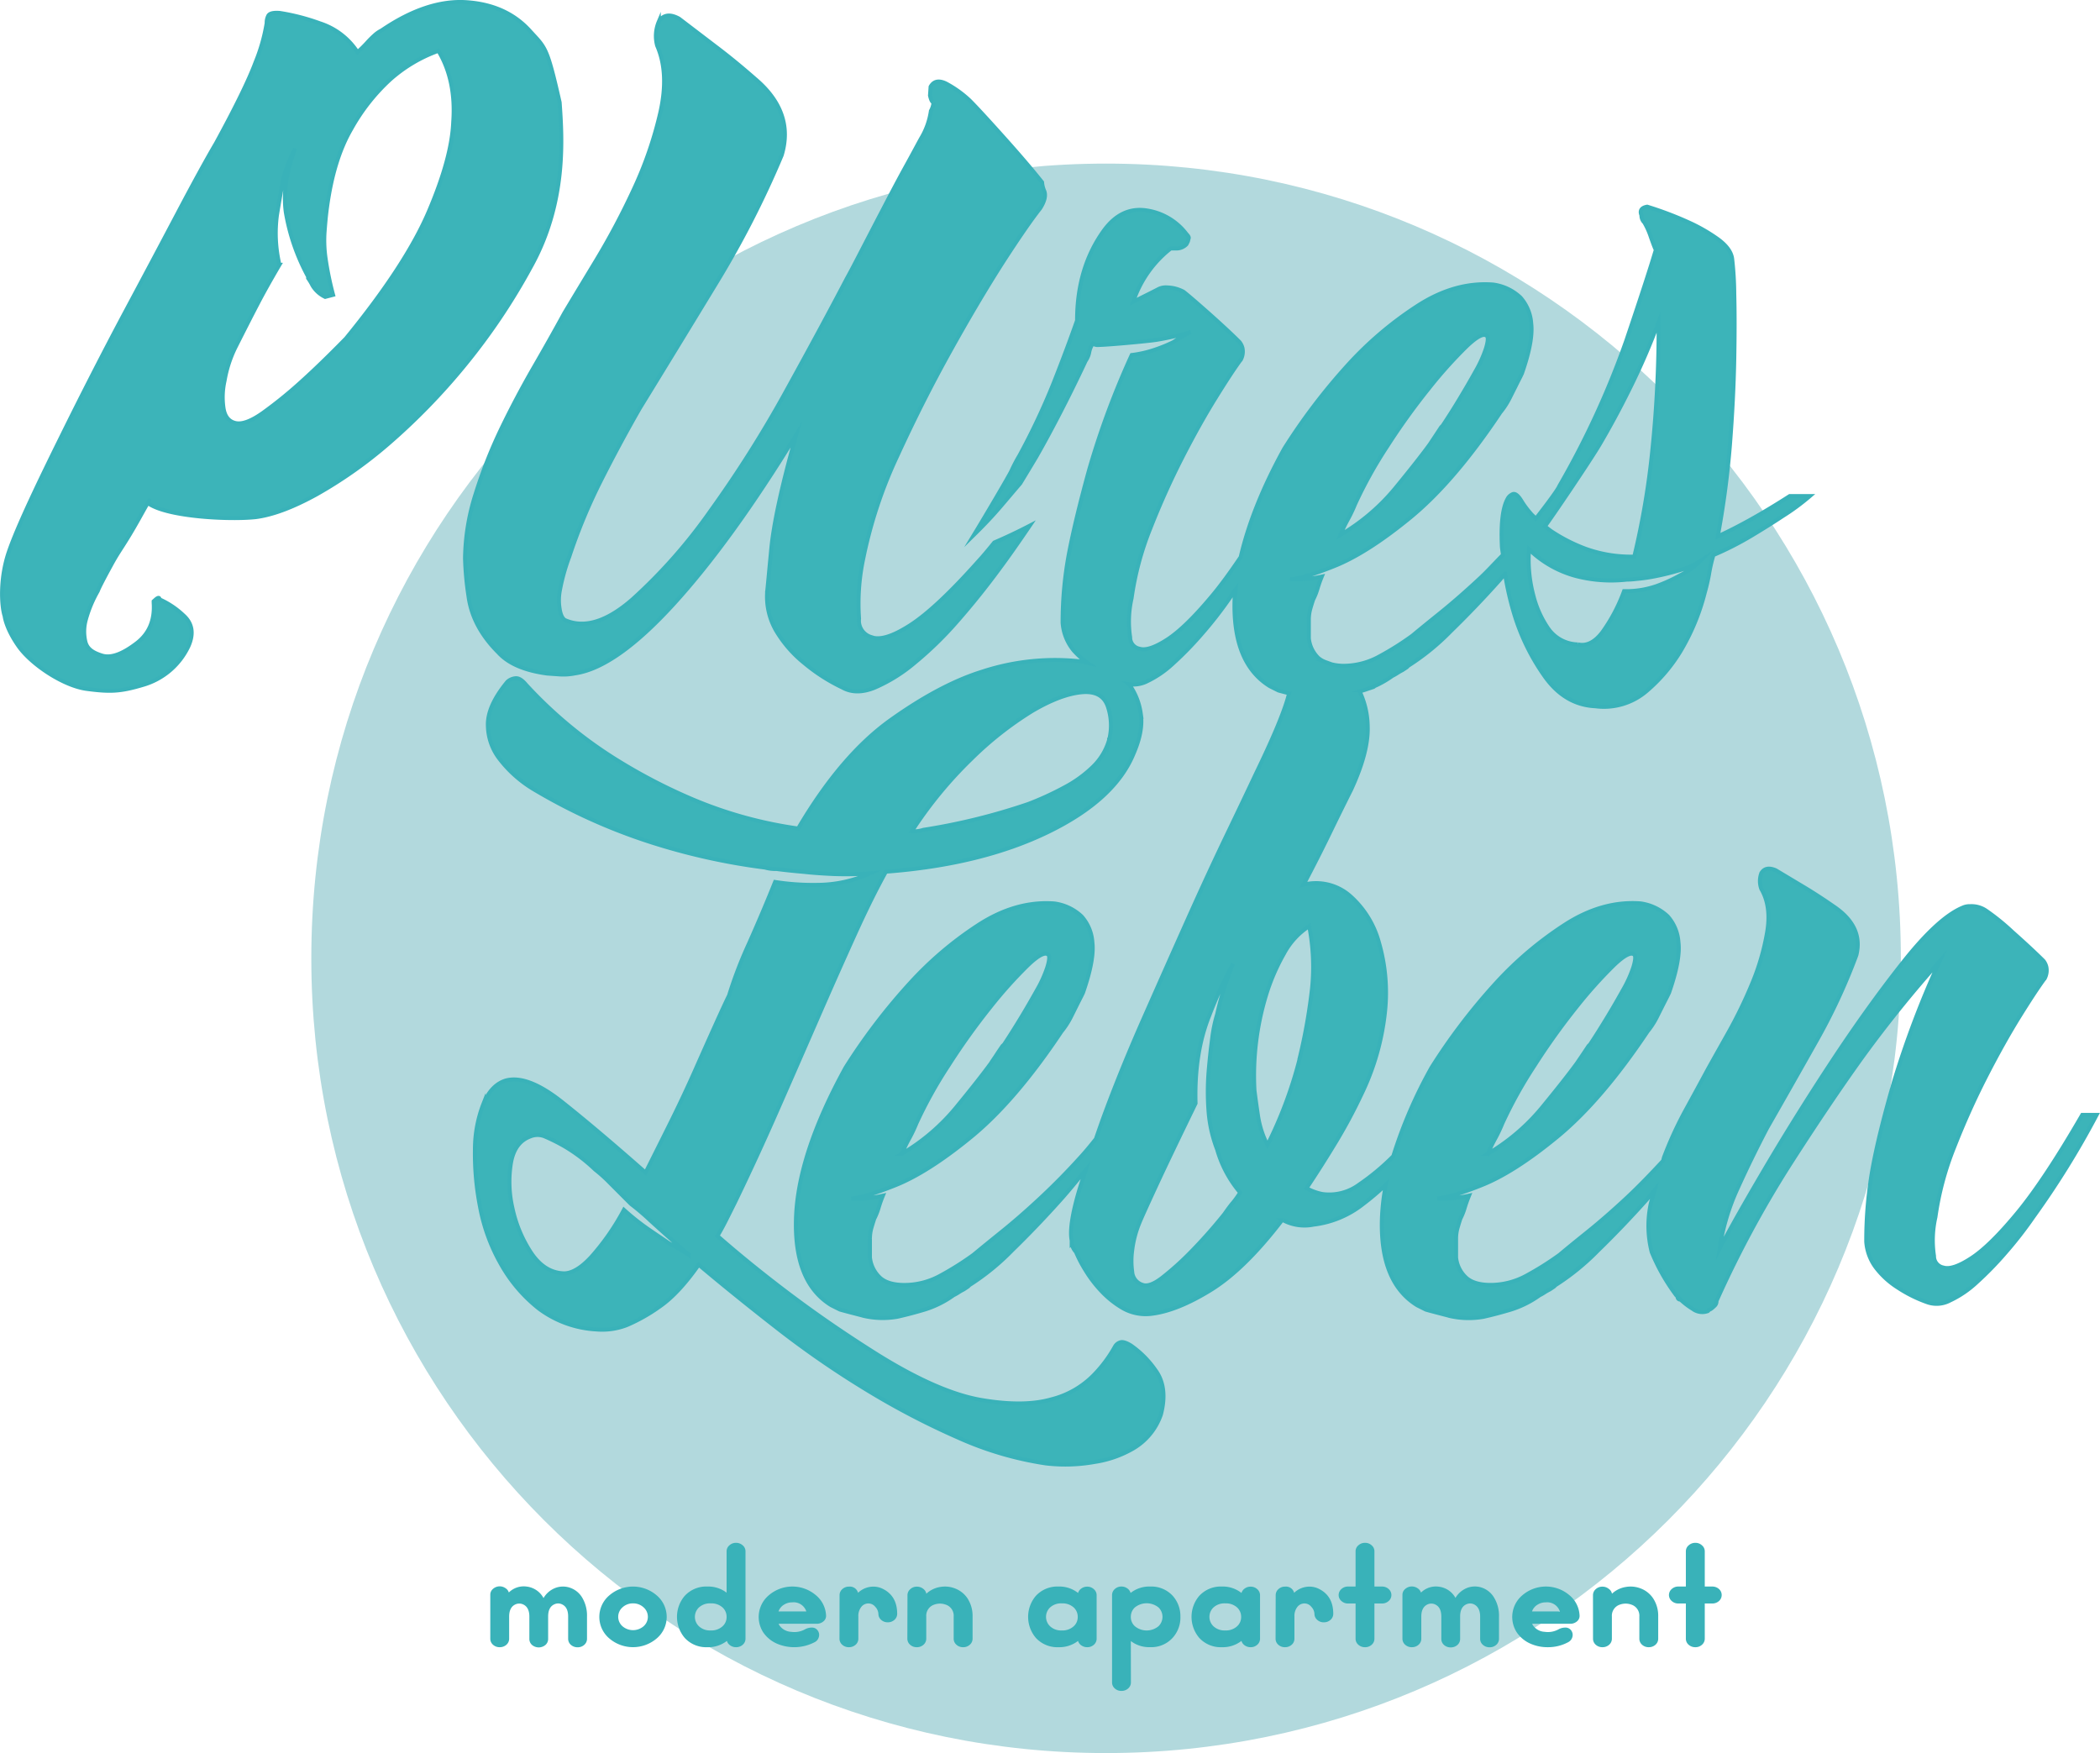 <svg xmlns="http://www.w3.org/2000/svg" viewBox="0 0 530 442.46"><defs><style>.cls-1{fill:#b2d9dd;}.cls-2{fill:#3cb4b9;}.cls-3{fill:none;stroke:#39b2b9;stroke-miterlimit:10;}.cls-4{fill:#39b2b9;}</style></defs><g id="Ebene_2" data-name="Ebene 2"><g id="Ebene_1-2" data-name="Ebene 1"><path class="cls-1" d="M279.15,442.46c110.79,0,200.59-89.8,200.59-200.58S389.94,41.29,279.15,41.29,78.57,131.1,78.57,241.88s89.8,200.58,200.58,200.58"/><path class="cls-2" d="M114.38,30.82q-.37,9-6.14,22.53T87.31,85.43Q80.8,92.09,75.64,96.71a107.85,107.85,0,0,1-9.19,7.43q-4.52,3.23-7.05,2.62c-1.69-.4-2.69-1.68-3-3.86a18.94,18.94,0,0,1,.28-6.8,30.61,30.61,0,0,1,2.88-8.73Q63,80.54,65,76.72c1.32-2.55,3.15-5.84,5.53-9.89a34.84,34.84,0,0,1-.63-12.55q.88-5.3,1.6-9.22a35.15,35.15,0,0,1,3-7.57q-3.37,8.76-2.37,16.06a52.06,52.06,0,0,0,5.63,16.27l0,.38a15.34,15.34,0,0,1,1.12,1.87,7.48,7.48,0,0,0,3.19,2.87l2-.52a78.83,78.83,0,0,1-1.89-9.17,31.51,31.51,0,0,1-.24-7q.26-3.51.59-5.86,1.63-12.12,6.09-19.8a49.79,49.79,0,0,1,9.6-12.3,37,37,0,0,1,12.43-7.46q4.52,7.44,3.75,18m19.51,36.69c9.14-16.31,8-32.57,7.36-41.66C138,11.52,137.66,12.14,133.7,7.77S124.42,1,117.75.55,103.93,2.48,96.32,7.67A8.09,8.09,0,0,0,94.42,9a23.65,23.65,0,0,0-1.86,1.88,30.17,30.17,0,0,1-2.33,2.29,17.8,17.8,0,0,0-9.48-7.28A53.89,53.89,0,0,0,70.6,3.26c-1.67-.13-2.65.13-2.93.79a3.78,3.78,0,0,0-.37,1.77,44.94,44.94,0,0,1-2.8,9.89q-2.52,6.76-10,20.46-3.57,6.07-9.72,17.74T30.88,80.07q-7.69,14.5-15.34,30c-5.09,10.3-11,22.46-13.31,29.22S.34,153,1.18,155.52c0,0,.29,3,3.52,7.59s11.34,10,17.19,10.77,8.45.7,14.14-1a18.27,18.27,0,0,0,11.52-9.76q2.16-4.8-1.3-7.85a21.21,21.21,0,0,0-6-4c0-.52-.36-.5-1,.07l-.47.42,0,.39q.45,6.56-4.27,10.18c-3.15,2.41-6.23,3.91-8.75,3.13S22,163.69,21.56,162a11.21,11.21,0,0,1,.11-5.62,31,31,0,0,1,3-7.19c.28-.8,1.46-3.08,3.51-6.83s3.18-4.8,7-11.66S37.36,127,37.36,127c4.89,3.53,20.93,4.22,27.19,3.52q6.42-.83,15.3-5.72a111.05,111.05,0,0,0,18.28-12.9A160.47,160.47,0,0,0,117,92.53a158,158,0,0,0,16.93-25M262.51,52.59q1.69-2.64,1.06-4.35A6.78,6.78,0,0,1,263,46q-3.72-4.68-9.82-11.48t-8.46-9.16a27.56,27.56,0,0,0-6-4.3c-1.8-.86-3.09-.57-3.86.84l-.15,2.2c.25,1.13.55,1.7.89,1.73a5.25,5.25,0,0,1-.66,2.16,18.51,18.51,0,0,1-2.51,7c-.78,1.42-2,3.73-3.77,6.93s-3.59,6.66-5.54,10.4-3.79,7.29-5.54,10.67-3,5.79-3.8,7.21q-6.42,12.27-15.39,28.52a295.36,295.36,0,0,1-19.06,30.19,132.63,132.63,0,0,1-19.77,22.41q-9.69,8.44-17,5.17c-.65-.41-1.09-1.37-1.32-2.86a13.11,13.11,0,0,1,.08-4.7,50.32,50.32,0,0,1,2.35-8.41,141,141,0,0,1,7.91-19.08q4.71-9.35,9.89-18.39,9.12-14.85,19.13-31.31a241.11,241.11,0,0,0,16.69-32.57q3.28-10.84-6.74-19.29c-3.18-2.79-6.37-5.42-9.57-7.85l-9.6-7.32q-3.42-1.89-5.11.75a9.3,9.3,0,0,0-.42,6.06q3,6.86.85,16.66a96.94,96.94,0,0,1-6.67,19.45,185.19,185.19,0,0,1-9.61,18.13q-5.15,8.51-8,13.27-3.48,6.39-7.79,13.84c-2.88,5-5.59,10.12-8.17,15.47a122.06,122.06,0,0,0-6.45,16.42,55.36,55.36,0,0,0-2.65,16.13,75.64,75.64,0,0,0,.86,9.47q1,7.81,7.59,14.36c2.51,2.76,6.6,4.51,12.27,5.28l3.28.23a15,15,0,0,0,3.81-.28q10.22-1.5,24.73-17.36t31.07-42.91q-5.38,19-6.32,28.87c-.63,6.6-.95,10.09-1,10.45a17.08,17.08,0,0,0,2.54,10.69,30.53,30.53,0,0,0,6.79,7.66,45.08,45.08,0,0,0,9.69,6.21c2.26,1.26,5,1.26,8.09,0a40.26,40.26,0,0,0,10-6.21,89.66,89.66,0,0,0,10.86-10.58q5.48-6.25,10.52-13.09c2.52-3.39,5.12-7.12,7.75-11q-4.53,2.35-8.95,4.24c-1.37,1.7-2.7,3.31-4,4.72q-10.69,12-17.32,16.22c-4.42,2.83-7.68,3.8-9.81,2.91a4.31,4.31,0,0,1-3-4.63,54.71,54.71,0,0,1,1-14.87,114.34,114.34,0,0,1,8.66-26.22q6.27-13.68,13.21-26.18t13.19-22.31q6.24-9.8,9.58-14m113,238.63a34.16,34.16,0,0,1,1.82-3.81,37,37,0,0,0,1.81-3.82,111.61,111.61,0,0,1,8.18-14.71,169.89,169.89,0,0,1,10.54-14.72,113.46,113.46,0,0,1,9.44-10.54c2.78-2.66,4.55-3.5,5.27-2.54q.36.73-.36,3.09a30.94,30.94,0,0,1-2.55,5.63c-1.21,2.18-2.54,4.49-4,6.9s-2.91,4.73-4.36,6.91l-.37.36-1.45,2.18L398,268.33q-2.91,4-8.72,11.08a51.73,51.73,0,0,1-13.81,11.81m-47.41-24.34A107.48,107.48,0,0,1,319.88,289a24.17,24.17,0,0,1-2.36-7.26c-.36-2.42-.67-4.6-.91-6.54a69.59,69.59,0,0,1,2.91-24,51.83,51.83,0,0,1,4.54-10.54,18.75,18.75,0,0,1,6.36-6.91,54,54,0,0,1,.72,15.63,140.74,140.74,0,0,1-3.08,17.44M385.9,138.66a27,27,0,0,0,11.81,6.72,35.46,35.46,0,0,0,12.9.91c.23,0,1.09,0,2.54-.18a42,42,0,0,0,4.9-.73q2.73-.54,5.82-1.45a19.26,19.26,0,0,0,5.27-2.36,19.35,19.35,0,0,1-5.09,3.63,40.43,40.43,0,0,1-6,2.73,23.57,23.57,0,0,1-8.17,1.27,42.82,42.82,0,0,1-5.45,10.35q-2.91,3.82-6.18,3.09a9.37,9.37,0,0,1-7.63-4.18,25.89,25.89,0,0,1-3.63-8.17,35.25,35.25,0,0,1-1.09-11.63m32.7-57.41A302.38,302.38,0,0,1,417,113.77a199.26,199.26,0,0,1-4.54,26.71,33.85,33.85,0,0,1-12.35-2,42.34,42.34,0,0,1-8.54-4.36c-.63-.43-1.12-.85-1.67-1.27,1.37-1.76,11.42-16.59,13.84-20.71s5-8.84,7.63-14.17a174.44,174.44,0,0,0,7.27-16.72M338.3,135a37.1,37.1,0,0,1,1.82-3.82,35.12,35.12,0,0,0,1.82-3.81,110.33,110.33,0,0,1,8.17-14.72A169.66,169.66,0,0,1,360.65,98a112,112,0,0,1,9.45-10.54c2.78-2.66,4.54-3.51,5.26-2.54.24.49.12,1.51-.36,3.09a30.55,30.55,0,0,1-2.55,5.63q-1.81,3.27-4,6.9c-1.45,2.43-2.91,4.72-4.36,6.9l-.37.37L362.28,110l-1.45,2.18q-2.91,4-8.72,11.08A51.94,51.94,0,0,1,338.3,135m-58.38,51.73a15.28,15.28,0,0,1-4,6.72,30.88,30.88,0,0,1-7.26,5.27,76.53,76.53,0,0,1-9.09,4.18,156.22,156.22,0,0,1-26.52,6.54,7.47,7.47,0,0,1-2.91.36,104.31,104.31,0,0,1,15.08-18.34,86.3,86.3,0,0,1,15.26-12q7.08-4.17,12.35-4.72t6.72,3.45a14.92,14.92,0,0,1,.37,8.54m-106.1,129.9-5.09-2.91c-1.45-1-3.15-2.12-5.08-3.45a61.66,61.66,0,0,1-6.18-4.91,60.19,60.19,0,0,1-8.18,11.81q-4.17,4.55-7.44,4.18-4.72-.36-8-5.45a33,33,0,0,1-4.54-11.08,29.54,29.54,0,0,1-.36-11.26c.6-3.52,2.24-5.76,4.9-6.73a4.74,4.74,0,0,1,3.64,0,48.38,48.38,0,0,1,5.08,2.55,42.32,42.32,0,0,1,7.63,5.81,37.74,37.74,0,0,1,3.64,3.27l5.08,5.09.37.36a62.35,62.35,0,0,1,4.9,4.18q3.83,3.45,9.63,8.54M305,280.32a33.75,33.75,0,0,0,2.19,9.81A29.17,29.17,0,0,0,313,301a25.3,25.3,0,0,1-1.82,2.55c-.24.24-1,1.21-2.18,2.9a128.69,128.69,0,0,1-8.72,9.81,73,73,0,0,1-6.9,6.18q-3.27,2.55-5.09,1.82a3.68,3.68,0,0,1-2.54-3.27,19.87,19.87,0,0,1,0-5.45,26.36,26.36,0,0,1,1.81-6.9c.49-1.22,1.88-4.3,4.18-9.27s5.64-11.93,10-20.9q-.36-12.71,3.46-22.16a105.84,105.84,0,0,1,6-13.08,76.3,76.3,0,0,0-4,12.72,35.75,35.75,0,0,0-1.28,6.18c-.36,2.66-.66,5.51-.91,8.53a64.44,64.44,0,0,0,0,9.63m-77.39,10.9a36,36,0,0,1,1.82-3.81,35.23,35.23,0,0,0,1.82-3.82,110.28,110.28,0,0,1,8.17-14.71,169.89,169.89,0,0,1,10.54-14.72,112,112,0,0,1,9.45-10.54c2.78-2.66,4.54-3.5,5.27-2.54.23.49.11,1.52-.37,3.09a30.8,30.8,0,0,1-2.54,5.63c-1.22,2.18-2.54,4.49-4,6.9s-2.91,4.73-4.36,6.91L253,264c-.49.73-1,1.46-1.46,2.18s-1,1.46-1.45,2.18q-2.91,4-8.72,11.08a51.58,51.58,0,0,1-13.81,11.81M488.11,317a26.38,26.38,0,0,1,.36-9.81,75.23,75.23,0,0,1,4.72-17.62q3.63-9.27,8-17.81t8.54-15.26c2.78-4.48,4.91-7.68,6.36-9.63a4.32,4.32,0,0,0,.36-2.9,4,4,0,0,0-.72-1.46c-1.94-1.93-4.54-4.36-7.81-7.26a56.77,56.77,0,0,0-6.73-5.45,6.5,6.5,0,0,0-4-1.09,4.1,4.1,0,0,0-1.82.36q-6.18,2.55-15.08,13.81t-18,25.07q-9.09,13.81-16.9,27.07T434,315.2a55.81,55.81,0,0,1,4.54-15.26q3.45-7.62,7.45-15.26,5.81-10.15,12.17-21.44a150.61,150.61,0,0,0,10.35-22.16q1.83-7.26-5.81-12.35c-2.42-1.69-4.85-3.27-7.27-4.73l-7.26-4.35q-2.55-1.1-3.64.72a5.73,5.73,0,0,0,0,4q2.55,4.37,1.46,10.9a59.33,59.33,0,0,1-3.82,13.08,114.94,114.94,0,0,1-6,12.35q-3.27,5.82-5.09,9.08-2.55,4.74-5.63,10.36A94.76,94.76,0,0,0,420,292c-.13.35-.17.69-.29,1-3,3.23-6,6.37-9.16,9.32q-5.26,4.9-10,8.71t-6.9,5.64a75.35,75.35,0,0,1-8.36,5.27,18.89,18.89,0,0,1-9.08,2.36q-4.36,0-6.36-2a8,8,0,0,1-2.36-4.91v-4.72a9.93,9.93,0,0,1,.36-2.72c.24-.85.48-1.64.73-2.37a15.64,15.64,0,0,0,1.08-2.72c.25-.85.61-1.88,1.1-3.09a30.62,30.62,0,0,1-5.64.73h-2.36q3.63-.36,10.9-3.27Q382,296,393.09,286.86t22.71-26.52a19.9,19.9,0,0,0,2.36-3.64c.6-1.21,1.15-2.29,1.64-3.27s1-1.93,1.45-2.9q2.91-8.35,2.36-12.72a10.89,10.89,0,0,0-2.72-6.54A12.42,12.42,0,0,0,414,228q-9.81-.72-19.43,5.63A89.12,89.12,0,0,0,377.65,248a151.06,151.06,0,0,0-16.35,21.43,117,117,0,0,0-9.64,22.33l-.17.2A58.85,58.85,0,0,1,343,299a12.68,12.68,0,0,1-9.26,2.36,14.07,14.07,0,0,1-4-1.46q3.63-5.44,7.27-11.44a131.61,131.61,0,0,0,6.54-12.18,62.83,62.83,0,0,0,6-20.89A45.55,45.55,0,0,0,348,237.81,24.07,24.07,0,0,0,340.59,226,13,13,0,0,0,329,223.28q3.63-6.9,6.54-12.9T341,199.3q4.37-9.45,4.19-15.81a21.33,21.33,0,0,0-2.05-9c.35-.1.67-.16,1-.27a25.48,25.48,0,0,0,7.27-3.63,11.94,11.94,0,0,0,1.27-.73,14.22,14.22,0,0,1,1.28-.73l.54-.36.55-.36.36-.37a59.89,59.89,0,0,0,10.72-8.72q6.34-6.17,12.35-12.9c.51-.57.87-1.05,1.36-1.61a75.68,75.68,0,0,0,2.27,10,54.48,54.48,0,0,0,7.82,16q5.07,7.08,12.71,7.45a16.52,16.52,0,0,0,12.9-3.82,41.34,41.34,0,0,0,8.54-10,55.28,55.28,0,0,0,6.18-14.9,45.93,45.93,0,0,0,1.09-4.72,39.33,39.33,0,0,1,1.09-4.73,78.88,78.88,0,0,0,9.62-4.9q4.55-2.73,7.82-4.91a57.26,57.26,0,0,0,6.9-5.08h-5.09q-5.09,3.27-9.63,5.81t-8.53,4.36a220.37,220.37,0,0,0,3.09-23.25q.9-11.62,1.08-21.44c.12-6.54.12-12,0-16.53a81.82,81.82,0,0,0-.54-8.9c-.25-1.69-1.45-3.33-3.63-4.91a43.28,43.28,0,0,0-7.27-4.18,87.62,87.62,0,0,0-10.54-4c-1.45.24-1.94,1-1.45,2.17a2.44,2.44,0,0,0,.73,1.82,18.55,18.55,0,0,1,1.63,3.64c.6,1.69,1,2.78,1.27,3.27q-1.81,6.18-7.45,22.89a217.57,217.57,0,0,1-16.89,36.7c-.49,1.21-4.41,6.3-5.93,8.24-.46-.45-1-.91-1.34-1.34a21.8,21.8,0,0,1-2.18-2.91c-1-1.69-1.81-2.3-2.54-1.82a2.42,2.42,0,0,0-1.09,1.1q-1.81,3.26-1.45,11.62c0,.83.21,1.69.28,2.52-2,2-3.88,4.12-5.92,6q-5.26,4.9-10,8.72t-6.9,5.63a72.52,72.52,0,0,1-8.36,5.27,18.75,18.75,0,0,1-9.08,2.36,12.55,12.55,0,0,1-3.12-.41c-.55-.23-.9-.32-1.4-.52a5.94,5.94,0,0,1-1.84-1.07,8.06,8.06,0,0,1-2.36-4.9v-4.72a10,10,0,0,1,.36-2.73c.24-.84.48-1.63.73-2.36a15.81,15.81,0,0,0,1.09-2.73,31.41,31.41,0,0,1,1.09-3.08,30.44,30.44,0,0,1-5.63.72h-2.36c2.41-.23,6.05-1.33,10.89-3.27q8.37-3.27,19.44-12.35t22.71-26.53a19.5,19.5,0,0,0,2.36-3.63l1.64-3.27c.48-1,1-1.94,1.45-2.91Q387,86,386.45,81.62a10.93,10.93,0,0,0-2.73-6.54,12.42,12.42,0,0,0-6.9-3.27q-9.81-.74-19.44,5.63a89.39,89.39,0,0,0-16.9,14.35,151.34,151.34,0,0,0-16.35,21.44c-5.52,10-9.09,19.12-11,27.37-2.45,3.63-4.74,6.79-6.83,9.33q-6.9,8.35-11.63,11.44t-7.08,2.36a2.88,2.88,0,0,1-2.36-2.9,26.38,26.38,0,0,1,.36-9.81,74.94,74.94,0,0,1,4.72-17.63q3.63-9.25,8-17.8t8.54-15.26q4.17-6.72,6.35-9.63a4.36,4.36,0,0,0,.37-2.91,4.21,4.21,0,0,0-.73-1.45q-2.91-2.91-7.81-7.27c-3.27-2.9-5.4-4.72-6.36-5.45a9.85,9.85,0,0,0-2.54-.91,11.64,11.64,0,0,0-1.82-.18,4.06,4.06,0,0,0-1.82.37L290.34,74,286,76.17a28.5,28.5,0,0,1,9.45-13.45h1.45a3.49,3.49,0,0,0,2.55-1.09l.36-.73.18-.72c.12-.24-.06-.6-.54-1.09a15.45,15.45,0,0,0-10.18-6q-6.18-.9-10.53,4.91-6.92,9.45-6.91,22.89-2.55,7.27-6,16A173.6,173.6,0,0,1,257.28,115a37.32,37.32,0,0,0-2,3.82c-.51,1.13-6.42,11.17-9.42,16.1,2.24-2.2,4.47-4.52,6.63-7.05,1.72-2,3.39-4,5-5.87,1.43-2.34,2.78-4.59,4-6.63q2.71-4.72,6-11.08T274,91.06a5.59,5.59,0,0,0,.91-2.18,5.56,5.56,0,0,1,.91-2.18,2,2,0,0,0,1.45.37c1.94,0,12.11-.91,14.54-1.28a70.68,70.68,0,0,0,8.72-2,40,40,0,0,0-4.36,2.54,36.56,36.56,0,0,1-4.91,2,28.74,28.74,0,0,1-5.63,1.27A209,209,0,0,0,274.9,118.5q-3.45,12.52-5.09,21.07a93.51,93.51,0,0,0-1.63,17.62,12.43,12.43,0,0,0,2.73,6.91,20.25,20.25,0,0,0,3.61,3.23c-.51-.11-1-.29-1.51-.37a58.9,58.9,0,0,0-25.07,2.54q-10.55,3.27-23.07,12.18t-23.43,27.43a106,106,0,0,1-26-7.09,139.64,139.64,0,0,1-20-10.35A108.3,108.3,0,0,1,141.12,181a110.1,110.1,0,0,1-8.36-8.18c-1-1.2-1.88-1.75-2.72-1.63a3.42,3.42,0,0,0-2,.91q-5.1,6.18-4.91,11.08a14.11,14.11,0,0,0,3.09,8.54,30.75,30.75,0,0,0,8.72,7.63,142.88,142.88,0,0,0,28.89,13.08,160.7,160.7,0,0,0,29.25,6.54,9.49,9.49,0,0,0,2.91.36q2.89.38,6.9.73,3.27.36,7.45.54a79.72,79.72,0,0,0,9.26-.18,32.34,32.34,0,0,1-13.26,2.91,62,62,0,0,1-10.72-.73q-2.91,7.27-6.54,15.44A107.6,107.6,0,0,0,184,251.26q-1.08,2.18-3.45,7.44t-5.27,11.81q-2.91,6.54-6.35,13.45t-6,12q-12.36-10.9-21.07-17.81t-14.17-5.45q-3.65,1.1-5.64,5.81A31.62,31.62,0,0,0,119.86,290a69.37,69.37,0,0,0,1.28,14.53A46.19,46.19,0,0,0,126.4,319,37.85,37.85,0,0,0,136,330.28a26.67,26.67,0,0,0,14.54,5.27,17.22,17.22,0,0,0,7.63-1.09,43.9,43.9,0,0,0,8.35-4.72q4.72-3.27,9.82-10.54,9.07,7.64,19.8,16a235.19,235.19,0,0,0,22.34,15.44,194.33,194.33,0,0,0,23.26,12.17,84.28,84.28,0,0,0,22.16,6.54,41.78,41.78,0,0,0,12.35-.36,27.5,27.5,0,0,0,9.82-3.45A15.91,15.91,0,0,0,293,357q1.81-6.92-1.45-11.27a24.79,24.79,0,0,0-6.18-6.17c-1.22-.73-2.12-1-2.73-.73a2.28,2.28,0,0,0-1.27,1.09A33.68,33.68,0,0,1,276.1,347a22.68,22.68,0,0,1-10.71,6.17q-6.92,2-17.63.19t-26-11.27q-11.62-7.27-21.8-14.9t-18.89-15.25c.72-1.21,1.45-2.55,2.18-4s1.45-2.91,2.18-4.36q5.45-11.26,10.72-23.26t10.17-23.25q4.91-11.26,9.27-20.89t8-16.17q24-1.81,40.88-10t21.62-19.81q2.53-5.81,1.81-10.17a16.51,16.51,0,0,0-2.9-7.27l-.09-.07a7.67,7.67,0,0,0,4.33-.61,26,26,0,0,0,6.72-4.54,85.43,85.43,0,0,0,7.27-7.45,100.78,100.78,0,0,0,7.09-9.08c.52-.72,1-1.59,1.56-2.33-.07.82-.27,1.71-.3,2.51q-.54,16.17,8.91,22l2.18,1.09c.73.21,1.81.48,2.68.71-.14.51-.23.87-.39,1.43q-1.83,6.18-8,18.89-2.55,5.44-7.27,15.26t-10,21.62q-5.28,11.81-10.9,24.52t-9.81,24c-.89,2.38-1.63,4.54-2.4,6.76-1.18,1.48-2.41,3-3.78,4.5q-4.9,5.44-10.17,10.36t-10,8.71q-4.74,3.83-6.91,5.64a75.35,75.35,0,0,1-8.36,5.27,18.83,18.83,0,0,1-9.08,2.36q-4.37,0-6.36-2a8.14,8.14,0,0,1-2.36-4.91v-4.72a9.93,9.93,0,0,1,.36-2.72c.24-.85.49-1.64.73-2.37a15.73,15.73,0,0,0,1.09-2.72,30.58,30.58,0,0,1,1.09-3.09,30.43,30.43,0,0,1-5.63.73h-2.36q3.63-.36,10.9-3.27,8.35-3.27,19.43-12.36t22.71-26.52a20.51,20.51,0,0,0,2.37-3.64l1.63-3.27c.49-1,1-1.93,1.45-2.9q2.91-8.35,2.37-12.72a10.9,10.9,0,0,0-2.73-6.54,12.39,12.39,0,0,0-6.9-3.27q-9.81-.72-19.44,5.63A88.75,88.75,0,0,0,229.78,248a151.1,151.1,0,0,0-16.36,21.43q-12,21.81-12.53,38t8.9,22l2.18,1.09c1.69.49,3.75,1,6.18,1.64a21.39,21.39,0,0,0,8.36.18c2.17-.49,4.47-1.09,6.9-1.82a25.18,25.18,0,0,0,7.26-3.63,10.61,10.61,0,0,0,1.28-.73,12.78,12.78,0,0,1,1.27-.72l.54-.36.55-.37.36-.36a59.89,59.89,0,0,0,10.72-8.72q6.35-6.18,12.35-12.9c2.34-2.61,4.21-5,6.26-7.42-.59,1.83-1.22,3.74-1.72,5.42-1.69,5.81-2.3,9.94-1.81,12.35v.73a4.37,4.37,0,0,0,1.09,2.18,32,32,0,0,0,2.36,4.54,31.19,31.19,0,0,0,4,5.27,23.86,23.86,0,0,0,5.44,4.36,11.67,11.67,0,0,0,7.09,1.46q6.54-.74,15.08-6t18-17.62h.36a11.46,11.46,0,0,0,7.63,1.09,24.88,24.88,0,0,0,12.35-5.09,67.79,67.79,0,0,0,5.9-5,54.93,54.93,0,0,0-1,8.45q-.54,16.17,8.91,22l2.18,1.09c1.69.49,3.75,1,6.17,1.64a21.4,21.4,0,0,0,8.36.18c2.18-.49,4.48-1.09,6.9-1.82a25.23,25.23,0,0,0,7.27-3.63,10.43,10.43,0,0,0,1.27-.73,14,14,0,0,1,1.27-.72l.55-.36.55-.37.36-.36a60.6,60.6,0,0,0,10.72-8.72q6.35-6.18,12.35-12.9c.76-.85,1.31-1.58,2-2.42-.33,1.35-.89,2.7-1.13,4.05a26.63,26.63,0,0,0,.36,11.63,49.45,49.45,0,0,0,6.18,10.9l.36.36a.64.64,0,0,0,.73.73,18.17,18.17,0,0,0,3.09,2.36,4,4,0,0,0,3.81.55l.36-.37c.24,0,.73-.36,1.46-1.09a1.52,1.52,0,0,0,.36-1.09,266.34,266.34,0,0,1,18.35-34.15q10-15.61,18.35-27.25a307.3,307.3,0,0,1,19.62-24.35,241.86,241.86,0,0,0-11.45,30.16q-3.81,13.08-5.45,22A103.6,103.6,0,0,0,471,313.39a12.32,12.32,0,0,0,2.72,6.9A21.29,21.29,0,0,0,479,325a34.06,34.06,0,0,0,7.27,3.63,7.1,7.1,0,0,0,5.81-.37,26,26,0,0,0,6.72-4.54,84,84,0,0,0,7.27-7.45,99.28,99.28,0,0,0,7.08-9.08,217.92,217.92,0,0,0,16-25.8h-3.63q-9.45,16.35-16.35,24.71t-11.63,11.44c-3.15,2.06-5.51,2.86-7.08,2.37a2.89,2.89,0,0,1-2.36-2.91"/><path class="cls-3" d="M114.38,30.82q-.37,9-6.14,22.53T87.31,85.43Q80.8,92.09,75.64,96.71a107.85,107.85,0,0,1-9.19,7.43q-4.52,3.23-7.05,2.62c-1.69-.4-2.69-1.68-3-3.86a18.94,18.94,0,0,1,.28-6.8,30.61,30.61,0,0,1,2.88-8.73Q63,80.54,65,76.72c1.32-2.55,3.15-5.84,5.53-9.89a34.84,34.84,0,0,1-.63-12.55q.88-5.3,1.6-9.22a35.15,35.15,0,0,1,3-7.57q-3.37,8.76-2.37,16.06a52.06,52.06,0,0,0,5.63,16.27l0,.38a15.34,15.34,0,0,1,1.12,1.87,7.48,7.48,0,0,0,3.19,2.87l2-.52a78.83,78.83,0,0,1-1.89-9.17,31.51,31.51,0,0,1-.24-7q.26-3.51.59-5.86,1.63-12.12,6.09-19.8a49.79,49.79,0,0,1,9.6-12.3,37,37,0,0,1,12.43-7.46Q115.15,20.31,114.38,30.82Zm19.51,36.69c9.14-16.31,8-32.57,7.36-41.66C138,11.52,137.66,12.14,133.7,7.77S124.42,1,117.75.55,103.93,2.48,96.32,7.67A8.09,8.09,0,0,0,94.42,9a23.65,23.65,0,0,0-1.86,1.88,30.17,30.17,0,0,1-2.33,2.29,17.8,17.8,0,0,0-9.48-7.28A53.89,53.89,0,0,0,70.6,3.26c-1.67-.13-2.65.13-2.93.79a3.78,3.78,0,0,0-.37,1.77,44.94,44.94,0,0,1-2.8,9.89q-2.52,6.76-10,20.46-3.57,6.07-9.72,17.74T30.88,80.07q-7.69,14.5-15.34,30c-5.09,10.3-11,22.46-13.31,29.22S.34,153,1.18,155.52c0,0,.29,3,3.52,7.59s11.34,10,17.19,10.77,8.45.7,14.14-1a18.27,18.27,0,0,0,11.52-9.76q2.16-4.8-1.3-7.85a21.21,21.21,0,0,0-6-4c0-.52-.36-.5-1,.07l-.47.42,0,.39q.45,6.56-4.27,10.18c-3.15,2.41-6.23,3.91-8.75,3.13S22,163.69,21.56,162a11.21,11.21,0,0,1,.11-5.62,31,31,0,0,1,3-7.19c.28-.8,1.46-3.08,3.51-6.83s3.18-4.8,7-11.66S37.36,127,37.36,127c4.89,3.53,20.93,4.22,27.19,3.52q6.42-.83,15.3-5.72a111.05,111.05,0,0,0,18.28-12.9A160.47,160.47,0,0,0,117,92.53,158,158,0,0,0,133.89,67.51ZM262.51,52.59q1.69-2.64,1.06-4.35A6.78,6.78,0,0,1,263,46q-3.72-4.68-9.82-11.48t-8.46-9.16a27.56,27.56,0,0,0-6-4.3c-1.8-.86-3.09-.57-3.86.84l-.15,2.2c.25,1.13.55,1.7.89,1.73a5.25,5.25,0,0,1-.66,2.16,18.51,18.51,0,0,1-2.51,7c-.78,1.42-2,3.73-3.77,6.93s-3.59,6.66-5.54,10.4-3.79,7.29-5.54,10.67-3,5.79-3.8,7.21q-6.42,12.27-15.39,28.52a295.36,295.36,0,0,1-19.06,30.19,132.63,132.63,0,0,1-19.77,22.41q-9.69,8.44-17,5.17c-.65-.41-1.09-1.37-1.32-2.86a13.11,13.11,0,0,1,.08-4.7,50.32,50.32,0,0,1,2.35-8.41,141,141,0,0,1,7.91-19.08q4.71-9.35,9.89-18.39,9.12-14.85,19.13-31.31a241.11,241.11,0,0,0,16.69-32.57q3.28-10.84-6.74-19.29c-3.18-2.79-6.37-5.42-9.57-7.85l-9.6-7.32q-3.42-1.89-5.11.75a9.3,9.3,0,0,0-.42,6.06q3,6.86.85,16.66a96.94,96.94,0,0,1-6.67,19.45,185.19,185.19,0,0,1-9.61,18.13q-5.15,8.51-8,13.27-3.48,6.39-7.79,13.84c-2.88,5-5.59,10.12-8.17,15.47a122.06,122.06,0,0,0-6.45,16.42,55.36,55.36,0,0,0-2.65,16.13,75.64,75.64,0,0,0,.86,9.47q1,7.81,7.59,14.36c2.51,2.76,6.6,4.51,12.27,5.28l3.28.23a15,15,0,0,0,3.81-.28q10.22-1.5,24.73-17.36t31.07-42.91q-5.38,19-6.32,28.87c-.63,6.6-.95,10.09-1,10.45a17.08,17.08,0,0,0,2.54,10.69,30.53,30.53,0,0,0,6.79,7.66,45.08,45.08,0,0,0,9.69,6.21c2.26,1.26,5,1.26,8.09,0a40.26,40.26,0,0,0,10-6.21,89.66,89.66,0,0,0,10.86-10.58q5.48-6.25,10.52-13.09c2.52-3.39,5.12-7.12,7.75-11q-4.53,2.35-8.95,4.24c-1.37,1.7-2.7,3.31-4,4.72q-10.69,12-17.32,16.22c-4.42,2.83-7.68,3.8-9.81,2.91a4.31,4.31,0,0,1-3-4.63,54.71,54.71,0,0,1,1-14.87,114.34,114.34,0,0,1,8.66-26.22q6.27-13.68,13.21-26.18t13.19-22.31Q259.17,56.8,262.51,52.59Zm113,238.63a34.16,34.16,0,0,1,1.82-3.81,37,37,0,0,0,1.81-3.82,111.61,111.61,0,0,1,8.18-14.71,169.89,169.89,0,0,1,10.54-14.72,113.46,113.46,0,0,1,9.44-10.54c2.78-2.66,4.55-3.5,5.27-2.54q.36.73-.36,3.09a30.94,30.94,0,0,1-2.55,5.63c-1.21,2.18-2.54,4.49-4,6.9s-2.91,4.73-4.36,6.91l-.37.36-1.45,2.18L398,268.33q-2.91,4-8.72,11.08A51.73,51.73,0,0,1,375.47,291.22Zm-47.41-24.34A107.48,107.48,0,0,1,319.88,289a24.17,24.17,0,0,1-2.36-7.26c-.36-2.42-.67-4.6-.91-6.54a69.59,69.59,0,0,1,2.91-24,51.83,51.83,0,0,1,4.54-10.54,18.75,18.75,0,0,1,6.36-6.91,54,54,0,0,1,.72,15.63A140.74,140.74,0,0,1,328.06,266.88ZM385.9,138.66a27,27,0,0,0,11.81,6.72,35.46,35.46,0,0,0,12.9.91c.23,0,1.09,0,2.54-.18a42,42,0,0,0,4.9-.73q2.73-.54,5.82-1.45a19.26,19.26,0,0,0,5.27-2.36,19.35,19.35,0,0,1-5.09,3.63,40.43,40.43,0,0,1-6,2.73,23.57,23.57,0,0,1-8.17,1.27,42.82,42.82,0,0,1-5.45,10.35q-2.91,3.82-6.18,3.09a9.37,9.37,0,0,1-7.63-4.18,25.89,25.89,0,0,1-3.63-8.17A35.25,35.25,0,0,1,385.9,138.66Zm32.7-57.41A302.38,302.38,0,0,1,417,113.77a199.26,199.26,0,0,1-4.54,26.71,33.85,33.85,0,0,1-12.35-2,42.34,42.34,0,0,1-8.54-4.36c-.63-.43-1.12-.85-1.67-1.27,1.37-1.76,11.42-16.59,13.84-20.71s5-8.84,7.63-14.17A174.44,174.44,0,0,0,418.6,81.25ZM338.3,135a37.1,37.1,0,0,1,1.82-3.82,35.12,35.12,0,0,0,1.82-3.81,110.33,110.33,0,0,1,8.17-14.72A169.66,169.66,0,0,1,360.65,98a112,112,0,0,1,9.45-10.54c2.78-2.66,4.54-3.51,5.26-2.54.24.49.12,1.51-.36,3.09a30.55,30.55,0,0,1-2.55,5.63q-1.81,3.27-4,6.9c-1.45,2.43-2.91,4.72-4.36,6.9l-.37.37L362.28,110l-1.45,2.18q-2.91,4-8.72,11.08A51.94,51.94,0,0,1,338.3,135Zm-58.38,51.73a15.28,15.28,0,0,1-4,6.72,30.88,30.88,0,0,1-7.26,5.27,76.53,76.53,0,0,1-9.09,4.18,156.22,156.22,0,0,1-26.52,6.54,7.47,7.47,0,0,1-2.91.36,104.31,104.31,0,0,1,15.08-18.34,86.3,86.3,0,0,1,15.26-12q7.08-4.17,12.35-4.72t6.72,3.45A14.92,14.92,0,0,1,279.92,186.76Zm-106.1,129.9-5.09-2.91c-1.45-1-3.15-2.12-5.08-3.45a61.66,61.66,0,0,1-6.18-4.91,60.19,60.19,0,0,1-8.18,11.81q-4.17,4.55-7.44,4.18-4.72-.36-8-5.45a33,33,0,0,1-4.54-11.08,29.54,29.54,0,0,1-.36-11.26c.6-3.52,2.24-5.76,4.9-6.73a4.74,4.74,0,0,1,3.64,0,48.38,48.38,0,0,1,5.08,2.55,42.32,42.32,0,0,1,7.63,5.81,37.74,37.74,0,0,1,3.64,3.27l5.08,5.09.37.36a62.35,62.35,0,0,1,4.9,4.18Q168,311.57,173.82,316.66ZM305,280.32a33.75,33.75,0,0,0,2.19,9.81A29.17,29.17,0,0,0,313,301a25.3,25.3,0,0,1-1.82,2.55c-.24.24-1,1.21-2.18,2.9a128.69,128.69,0,0,1-8.72,9.81,73,73,0,0,1-6.9,6.18q-3.27,2.55-5.09,1.82a3.68,3.68,0,0,1-2.54-3.27,19.87,19.87,0,0,1,0-5.45,26.36,26.36,0,0,1,1.81-6.9c.49-1.22,1.88-4.3,4.18-9.27s5.64-11.93,10-20.9q-.36-12.71,3.46-22.16a105.84,105.84,0,0,1,6-13.08,76.3,76.3,0,0,0-4,12.72,35.75,35.75,0,0,0-1.28,6.18c-.36,2.66-.66,5.51-.91,8.53A64.44,64.44,0,0,0,305,280.32Zm-77.39,10.9a36,36,0,0,1,1.82-3.81,35.23,35.23,0,0,0,1.82-3.82,110.28,110.28,0,0,1,8.17-14.71,169.89,169.89,0,0,1,10.54-14.72,112,112,0,0,1,9.45-10.54c2.78-2.66,4.54-3.5,5.27-2.54.23.49.11,1.52-.37,3.09a30.8,30.8,0,0,1-2.54,5.63c-1.22,2.18-2.54,4.49-4,6.9s-2.91,4.73-4.36,6.91L253,264c-.49.73-1,1.46-1.46,2.18s-1,1.46-1.45,2.18q-2.91,4-8.72,11.08A51.58,51.58,0,0,1,227.59,291.22ZM488.11,317a26.38,26.38,0,0,1,.36-9.81,75.23,75.23,0,0,1,4.72-17.62q3.63-9.27,8-17.81t8.54-15.26c2.78-4.48,4.91-7.68,6.36-9.63a4.32,4.32,0,0,0,.36-2.9,4,4,0,0,0-.72-1.46c-1.94-1.93-4.54-4.36-7.81-7.26a56.77,56.77,0,0,0-6.73-5.45,6.5,6.5,0,0,0-4-1.09,4.1,4.1,0,0,0-1.82.36q-6.18,2.55-15.08,13.81t-18,25.07q-9.09,13.81-16.9,27.07T434,315.2a55.81,55.81,0,0,1,4.54-15.26q3.45-7.62,7.45-15.26,5.81-10.15,12.17-21.44a150.61,150.61,0,0,0,10.35-22.16q1.83-7.26-5.81-12.35c-2.42-1.69-4.85-3.27-7.27-4.73l-7.26-4.35q-2.55-1.1-3.64.72a5.73,5.73,0,0,0,0,4q2.55,4.37,1.46,10.9a59.33,59.33,0,0,1-3.82,13.08,114.94,114.94,0,0,1-6,12.35q-3.27,5.82-5.09,9.08-2.55,4.74-5.63,10.36A94.76,94.76,0,0,0,420,292c-.13.35-.17.69-.29,1-3,3.23-6,6.37-9.16,9.32q-5.26,4.9-10,8.71t-6.9,5.64a75.35,75.35,0,0,1-8.36,5.27,18.89,18.89,0,0,1-9.08,2.36q-4.36,0-6.36-2a8,8,0,0,1-2.36-4.91v-4.72a9.93,9.93,0,0,1,.36-2.72c.24-.85.48-1.64.73-2.37a15.64,15.64,0,0,0,1.08-2.72c.25-.85.61-1.88,1.1-3.09a30.62,30.62,0,0,1-5.64.73h-2.36q3.63-.36,10.9-3.27Q382,296,393.09,286.86t22.71-26.52a19.9,19.9,0,0,0,2.36-3.64c.6-1.21,1.15-2.29,1.64-3.27s1-1.93,1.45-2.9q2.91-8.35,2.36-12.72a10.89,10.89,0,0,0-2.72-6.54A12.42,12.42,0,0,0,414,228q-9.81-.72-19.43,5.63A89.12,89.12,0,0,0,377.65,248a151.06,151.06,0,0,0-16.35,21.43,117,117,0,0,0-9.64,22.33l-.17.2A58.85,58.85,0,0,1,343,299a12.68,12.68,0,0,1-9.26,2.36,14.07,14.07,0,0,1-4-1.46q3.63-5.44,7.27-11.44a131.61,131.61,0,0,0,6.54-12.18,62.83,62.83,0,0,0,6-20.89A45.55,45.55,0,0,0,348,237.81,24.07,24.07,0,0,0,340.59,226,13,13,0,0,0,329,223.28q3.63-6.9,6.54-12.9T341,199.3q4.37-9.45,4.19-15.81a21.33,21.33,0,0,0-2.05-9c.35-.1.67-.16,1-.27a25.48,25.48,0,0,0,7.27-3.63,11.94,11.94,0,0,0,1.27-.73,14.22,14.22,0,0,1,1.28-.73l.54-.36.55-.36.36-.37a59.89,59.89,0,0,0,10.72-8.72q6.34-6.17,12.35-12.9c.51-.57.87-1.05,1.36-1.61a75.68,75.68,0,0,0,2.27,10,54.48,54.48,0,0,0,7.82,16q5.07,7.08,12.71,7.45a16.52,16.52,0,0,0,12.9-3.82,41.34,41.34,0,0,0,8.54-10,55.28,55.28,0,0,0,6.18-14.9,45.93,45.93,0,0,0,1.09-4.72,39.33,39.33,0,0,1,1.09-4.73,78.88,78.88,0,0,0,9.62-4.9q4.55-2.73,7.82-4.91a57.26,57.26,0,0,0,6.9-5.08h-5.09q-5.09,3.27-9.63,5.81t-8.53,4.36a220.37,220.37,0,0,0,3.09-23.25q.9-11.62,1.08-21.44c.12-6.54.12-12,0-16.53a81.82,81.82,0,0,0-.54-8.9c-.25-1.69-1.45-3.33-3.63-4.91a43.28,43.28,0,0,0-7.27-4.18,87.62,87.62,0,0,0-10.54-4c-1.45.24-1.94,1-1.45,2.17a2.44,2.44,0,0,0,.73,1.82,18.55,18.55,0,0,1,1.63,3.64c.6,1.69,1,2.78,1.27,3.27q-1.81,6.18-7.45,22.89a217.57,217.57,0,0,1-16.89,36.7c-.49,1.21-4.41,6.3-5.93,8.24-.46-.45-1-.91-1.34-1.34a21.8,21.8,0,0,1-2.18-2.91c-1-1.69-1.81-2.3-2.54-1.82a2.42,2.42,0,0,0-1.09,1.1q-1.81,3.26-1.45,11.62c0,.83.21,1.69.28,2.52-2,2-3.88,4.12-5.92,6q-5.26,4.9-10,8.72t-6.9,5.63a72.52,72.52,0,0,1-8.36,5.27,18.75,18.75,0,0,1-9.08,2.36,12.55,12.55,0,0,1-3.12-.41c-.55-.23-.9-.32-1.4-.52a5.94,5.94,0,0,1-1.84-1.07,8.06,8.06,0,0,1-2.36-4.9v-4.72a10,10,0,0,1,.36-2.73c.24-.84.48-1.63.73-2.36a15.81,15.81,0,0,0,1.09-2.73,31.41,31.41,0,0,1,1.09-3.08,30.44,30.44,0,0,1-5.63.72h-2.36c2.41-.23,6.05-1.33,10.89-3.27q8.37-3.27,19.44-12.35t22.71-26.53a19.5,19.5,0,0,0,2.36-3.63l1.64-3.27c.48-1,1-1.94,1.45-2.91Q387,86,386.45,81.62a10.93,10.93,0,0,0-2.73-6.54,12.42,12.42,0,0,0-6.9-3.27q-9.81-.74-19.44,5.63a89.39,89.39,0,0,0-16.9,14.35,151.34,151.34,0,0,0-16.35,21.44c-5.52,10-9.09,19.12-11,27.37-2.45,3.63-4.74,6.79-6.83,9.33q-6.9,8.35-11.63,11.44t-7.08,2.36a2.88,2.88,0,0,1-2.36-2.9,26.38,26.38,0,0,1,.36-9.81,74.94,74.94,0,0,1,4.72-17.63q3.63-9.25,8-17.8t8.54-15.26q4.17-6.72,6.35-9.63a4.36,4.36,0,0,0,.37-2.91,4.21,4.21,0,0,0-.73-1.45q-2.91-2.91-7.81-7.27c-3.27-2.9-5.4-4.72-6.36-5.45a9.85,9.85,0,0,0-2.54-.91,11.64,11.64,0,0,0-1.82-.18,4.06,4.06,0,0,0-1.82.37L290.34,74,286,76.17a28.5,28.5,0,0,1,9.45-13.45h1.45a3.49,3.49,0,0,0,2.55-1.09l.36-.73.18-.72c.12-.24-.06-.6-.54-1.09a15.45,15.45,0,0,0-10.18-6q-6.18-.9-10.53,4.91-6.92,9.45-6.91,22.89-2.55,7.27-6,16A173.6,173.6,0,0,1,257.28,115a37.32,37.32,0,0,0-2,3.82c-.51,1.13-6.42,11.17-9.42,16.1,2.24-2.2,4.47-4.52,6.63-7.05,1.72-2,3.39-4,5-5.87,1.43-2.34,2.78-4.59,4-6.63q2.71-4.72,6-11.08T274,91.06a5.59,5.59,0,0,0,.91-2.18,5.56,5.56,0,0,1,.91-2.18,2,2,0,0,0,1.45.37c1.94,0,12.11-.91,14.54-1.28a70.68,70.68,0,0,0,8.72-2,40,40,0,0,0-4.36,2.54,36.56,36.56,0,0,1-4.91,2,28.74,28.74,0,0,1-5.63,1.27A209,209,0,0,0,274.9,118.5q-3.45,12.52-5.09,21.07a93.51,93.51,0,0,0-1.63,17.62,12.43,12.43,0,0,0,2.73,6.91,20.25,20.25,0,0,0,3.61,3.23c-.51-.11-1-.29-1.51-.37a58.9,58.9,0,0,0-25.07,2.54q-10.55,3.27-23.07,12.18t-23.43,27.43a106,106,0,0,1-26-7.09,139.64,139.64,0,0,1-20-10.35A108.3,108.3,0,0,1,141.12,181a110.1,110.1,0,0,1-8.36-8.18c-1-1.2-1.88-1.75-2.72-1.63a3.42,3.42,0,0,0-2,.91q-5.1,6.18-4.91,11.08a14.11,14.11,0,0,0,3.09,8.54,30.75,30.75,0,0,0,8.72,7.63,142.88,142.88,0,0,0,28.89,13.08,160.7,160.7,0,0,0,29.25,6.54,9.49,9.49,0,0,0,2.91.36q2.89.38,6.9.73,3.27.36,7.45.54a79.72,79.72,0,0,0,9.26-.18,32.34,32.34,0,0,1-13.26,2.91,62,62,0,0,1-10.72-.73q-2.91,7.27-6.54,15.44A107.6,107.6,0,0,0,184,251.26q-1.08,2.18-3.45,7.44t-5.27,11.81q-2.91,6.54-6.35,13.45t-6,12q-12.36-10.9-21.07-17.81t-14.17-5.45q-3.65,1.1-5.64,5.81A31.62,31.62,0,0,0,119.86,290a69.37,69.37,0,0,0,1.28,14.53A46.19,46.19,0,0,0,126.4,319,37.85,37.85,0,0,0,136,330.28a26.67,26.67,0,0,0,14.54,5.27,17.22,17.22,0,0,0,7.63-1.09,43.9,43.9,0,0,0,8.35-4.72q4.72-3.27,9.82-10.54,9.07,7.64,19.8,16a235.19,235.19,0,0,0,22.34,15.44,194.33,194.33,0,0,0,23.26,12.17,84.28,84.28,0,0,0,22.16,6.54,41.78,41.78,0,0,0,12.35-.36,27.5,27.5,0,0,0,9.82-3.45A15.91,15.91,0,0,0,293,357q1.81-6.92-1.45-11.27a24.79,24.79,0,0,0-6.18-6.17c-1.22-.73-2.12-1-2.73-.73a2.28,2.28,0,0,0-1.27,1.09A33.68,33.68,0,0,1,276.1,347a22.68,22.68,0,0,1-10.71,6.17q-6.92,2-17.63.19t-26-11.27q-11.62-7.27-21.8-14.9t-18.89-15.25c.72-1.21,1.45-2.55,2.18-4s1.45-2.91,2.18-4.36q5.45-11.26,10.72-23.26t10.17-23.25q4.91-11.26,9.27-20.89t8-16.17q24-1.81,40.88-10t21.62-19.81q2.53-5.81,1.81-10.17a16.51,16.51,0,0,0-2.9-7.27l-.09-.07a7.67,7.67,0,0,0,4.33-.61,26,26,0,0,0,6.72-4.54,85.43,85.43,0,0,0,7.27-7.45,100.78,100.78,0,0,0,7.09-9.08c.52-.72,1-1.59,1.56-2.33-.07.82-.27,1.71-.3,2.51q-.54,16.17,8.91,22l2.18,1.09c.73.21,1.81.48,2.68.71-.14.51-.23.87-.39,1.43q-1.83,6.18-8,18.89-2.55,5.44-7.27,15.26t-10,21.62q-5.28,11.81-10.9,24.52t-9.81,24c-.89,2.38-1.63,4.54-2.4,6.76-1.18,1.48-2.41,3-3.78,4.5q-4.9,5.44-10.17,10.36t-10,8.71q-4.74,3.83-6.91,5.64a75.35,75.35,0,0,1-8.36,5.27,18.83,18.83,0,0,1-9.08,2.36q-4.37,0-6.36-2a8.14,8.14,0,0,1-2.36-4.91v-4.72a9.93,9.93,0,0,1,.36-2.72c.24-.85.49-1.64.73-2.37a15.73,15.73,0,0,0,1.09-2.72,30.58,30.58,0,0,1,1.09-3.09,30.43,30.43,0,0,1-5.63.73h-2.36q3.63-.36,10.9-3.27,8.35-3.27,19.43-12.36t22.71-26.52a20.51,20.51,0,0,0,2.37-3.64l1.63-3.27c.49-1,1-1.93,1.45-2.9q2.91-8.35,2.37-12.72a10.9,10.9,0,0,0-2.73-6.54,12.39,12.39,0,0,0-6.9-3.27q-9.81-.72-19.44,5.63A88.75,88.75,0,0,0,229.78,248a151.1,151.1,0,0,0-16.36,21.43q-12,21.81-12.53,38t8.9,22l2.18,1.09c1.69.49,3.75,1,6.18,1.64a21.39,21.39,0,0,0,8.36.18c2.17-.49,4.47-1.09,6.9-1.82a25.18,25.18,0,0,0,7.26-3.63,10.61,10.61,0,0,0,1.28-.73,12.78,12.78,0,0,1,1.27-.72l.54-.36.55-.37.36-.36a59.89,59.89,0,0,0,10.72-8.72q6.35-6.18,12.35-12.9c2.34-2.61,4.21-5,6.26-7.42-.59,1.83-1.22,3.74-1.72,5.42-1.69,5.81-2.3,9.94-1.81,12.35v.73a4.37,4.37,0,0,0,1.09,2.18,32,32,0,0,0,2.36,4.54,31.19,31.19,0,0,0,4,5.27,23.86,23.86,0,0,0,5.44,4.36,11.67,11.67,0,0,0,7.09,1.46q6.54-.74,15.08-6t18-17.62h.36a11.46,11.46,0,0,0,7.63,1.09,24.88,24.88,0,0,0,12.35-5.09,67.79,67.79,0,0,0,5.9-5,54.93,54.93,0,0,0-1,8.45q-.54,16.17,8.91,22l2.18,1.09c1.69.49,3.75,1,6.17,1.64a21.4,21.4,0,0,0,8.36.18c2.18-.49,4.48-1.09,6.9-1.82a25.23,25.23,0,0,0,7.27-3.63,10.43,10.43,0,0,0,1.27-.73,14,14,0,0,1,1.27-.72l.55-.36.55-.37.36-.36a60.6,60.6,0,0,0,10.72-8.72q6.35-6.18,12.35-12.9c.76-.85,1.31-1.58,2-2.42-.33,1.35-.89,2.7-1.13,4.05a26.63,26.63,0,0,0,.36,11.63,49.45,49.45,0,0,0,6.18,10.9l.36.36a.64.64,0,0,0,.73.73,18.17,18.17,0,0,0,3.09,2.36,4,4,0,0,0,3.81.55l.36-.37c.24,0,.73-.36,1.46-1.09a1.52,1.52,0,0,0,.36-1.09,266.34,266.34,0,0,1,18.35-34.15q10-15.61,18.35-27.25a307.3,307.3,0,0,1,19.62-24.35,241.86,241.86,0,0,0-11.45,30.16q-3.81,13.08-5.45,22A103.6,103.6,0,0,0,471,313.39a12.32,12.32,0,0,0,2.72,6.9A21.29,21.29,0,0,0,479,325a34.06,34.06,0,0,0,7.27,3.63,7.1,7.1,0,0,0,5.81-.37,26,26,0,0,0,6.72-4.54,84,84,0,0,0,7.27-7.45,99.28,99.28,0,0,0,7.08-9.08,217.92,217.92,0,0,0,16-25.8h-3.63q-9.45,16.35-16.35,24.71t-11.63,11.44c-3.15,2.06-5.51,2.86-7.08,2.37A2.89,2.89,0,0,1,488.11,317Z"/><path class="cls-4" d="M425.48,400.43h-1.89a2.4,2.4,0,0,0-1.68.63,2,2,0,0,0-.7,1.51,2,2,0,0,0,.7,1.51,2.4,2.4,0,0,0,1.68.63h1.89v8.89a2,2,0,0,0,.71,1.53,2.45,2.45,0,0,0,1.68.61,2.39,2.39,0,0,0,1.67-.61,2,2,0,0,0,.71-1.53v-8.89h1.89a2.47,2.47,0,0,0,1.7-.63,2,2,0,0,0,.68-1.51,2,2,0,0,0-.68-1.51,2.47,2.47,0,0,0-1.7-.63h-1.89v-8.89a1.94,1.94,0,0,0-.71-1.51,2.36,2.36,0,0,0-1.67-.63,2.42,2.42,0,0,0-1.68.63,1.94,1.94,0,0,0-.71,1.51ZM402.05,413.6a2,2,0,0,0,.7,1.53,2.43,2.43,0,0,0,1.68.61,2.47,2.47,0,0,0,1.68-.61,2,2,0,0,0,.7-1.53V408a2.94,2.94,0,0,1,2-3,4.26,4.26,0,0,1,2.93,0,2.93,2.93,0,0,1,2,3v5.6a2,2,0,0,0,.7,1.53,2.43,2.43,0,0,0,1.68.61,2.47,2.47,0,0,0,1.68-.61,2,2,0,0,0,.7-1.53V408a8,8,0,0,0-1.27-4.57,6.55,6.55,0,0,0-3.08-2.49,7,7,0,0,0-3.83-.4,6.71,6.71,0,0,0-3.49,1.7A1.93,1.93,0,0,0,406,401a2.48,2.48,0,0,0-1.58-.54,2.4,2.4,0,0,0-1.68.63,2,2,0,0,0-.7,1.51Zm-15.4-6.88a3.19,3.19,0,0,1,1.41-1.72,3.85,3.85,0,0,1,2.09-.58,3.36,3.36,0,0,1,3.53,2.3Zm9.76,3.11a2.6,2.6,0,0,0,1.64-.65,1.79,1.79,0,0,0,.6-1.5,7.05,7.05,0,0,0-2.65-5.14,9.13,9.13,0,0,0-11.84.14,7.16,7.16,0,0,0-1.33,9.36,8.12,8.12,0,0,0,3.43,2.81,10.58,10.58,0,0,0,4.37.89,10.69,10.69,0,0,0,5.14-1.26,2.07,2.07,0,0,0,1.07-1.32,1.89,1.89,0,0,0-.27-1.61,1.73,1.73,0,0,0-1.47-.76,3.49,3.49,0,0,0-1.79.46,5.58,5.58,0,0,1-3.46.61,3.83,3.83,0,0,1-2.94-1.6,2.14,2.14,0,0,1-.22-.43Zm-29.06-6.5a5.51,5.51,0,0,0-4.13-2.85,5.35,5.35,0,0,0-4.59,1.48,2,2,0,0,0-.82-1.07,2.54,2.54,0,0,0-3.16.15,1.9,1.9,0,0,0-.7,1.43V413.6a2,2,0,0,0,.7,1.53,2.43,2.43,0,0,0,1.68.61,2.47,2.47,0,0,0,1.68-.61,2,2,0,0,0,.7-1.53V408c0-1.57.54-2.59,1.58-3.06a2.23,2.23,0,0,1,1.89,0c1.06.47,1.58,1.5,1.58,3.09v5.62a2,2,0,0,0,.69,1.53,2.45,2.45,0,0,0,1.68.61,2.47,2.47,0,0,0,1.69-.61,2,2,0,0,0,.69-1.53V408c0-1.59.52-2.62,1.58-3.09a2.23,2.23,0,0,1,1.89,0c1,.47,1.58,1.5,1.58,3.09v5.62a2,2,0,0,0,.7,1.53,2.47,2.47,0,0,0,1.68.61,2.43,2.43,0,0,0,1.68-.61,2,2,0,0,0,.7-1.53V408A8.76,8.76,0,0,0,377,403.1a5.71,5.71,0,0,0-3.06-2.41,5.45,5.45,0,0,0-3.63.07,6,6,0,0,0-3,2.57m-25.19-2.9h-1.89a2.4,2.4,0,0,0-1.68.63,2,2,0,0,0-.7,1.51,1.92,1.92,0,0,0,.7,1.51,2.4,2.4,0,0,0,1.68.63h1.89v8.89a2,2,0,0,0,.71,1.53,2.42,2.42,0,0,0,1.67.61,2.4,2.4,0,0,0,1.68-.61,2,2,0,0,0,.7-1.53v-8.89h1.9a2.43,2.43,0,0,0,1.69-.63,1.94,1.94,0,0,0,.69-1.51,2,2,0,0,0-.69-1.51,2.43,2.43,0,0,0-1.69-.63h-1.9v-8.89a1.93,1.93,0,0,0-.7-1.51,2.37,2.37,0,0,0-1.68-.63,2.39,2.39,0,0,0-1.67.63,1.94,1.94,0,0,0-.71,1.51ZM321.93,413.6a2,2,0,0,0,.7,1.53,2.41,2.41,0,0,0,1.68.61,2.47,2.47,0,0,0,1.68-.61,2,2,0,0,0,.7-1.53V408a3.66,3.66,0,0,1,.78-2.47,2.23,2.23,0,0,1,1.74-.83,2.17,2.17,0,0,1,1.73.84,2.71,2.71,0,0,1,.8,1.78,2,2,0,0,0,.69,1.51,2.39,2.39,0,0,0,1.67.63,2.45,2.45,0,0,0,1.7-.63,2,2,0,0,0,.69-1.51q0-4.51-3.63-6.31a5.34,5.34,0,0,0-3.24-.49,5.58,5.58,0,0,0-3,1.49,2.13,2.13,0,0,0-2.28-1.56,2.38,2.38,0,0,0-1.68.63,2,2,0,0,0-.7,1.51Zm-8.69-5.5a3.11,3.11,0,0,1-1,2.34,4.15,4.15,0,0,1-3,1.07,4.07,4.07,0,0,1-3-1.07,3.27,3.27,0,0,1,0-4.71,4.1,4.1,0,0,1,3-1.05,4.18,4.18,0,0,1,3,1.05,3.18,3.18,0,0,1,1,2.36Zm.08-6.05a7.58,7.58,0,0,0-4.91-1.62,7.37,7.37,0,0,0-5.8,2.42,8.19,8.19,0,0,0,.06,10.54,7.35,7.35,0,0,0,5.74,2.35,7.67,7.67,0,0,0,4.91-1.59,2,2,0,0,0,.84,1.14,2.51,2.51,0,0,0,1.47.45,2.42,2.42,0,0,0,1.67-.61,2,2,0,0,0,.71-1.53v-11a2,2,0,0,0-.71-1.51,2.39,2.39,0,0,0-1.67-.63,2.45,2.45,0,0,0-1.47.46,2.06,2.06,0,0,0-.84,1.16m-27.92,6a3.18,3.18,0,0,1,1-2.36,4.75,4.75,0,0,1,6,0,3.3,3.3,0,0,1,0,4.71,4.68,4.68,0,0,1-6,0,3.11,3.11,0,0,1-1-2.34Zm0,6.11a7.6,7.6,0,0,0,4.84,1.54,7.26,7.26,0,0,0,5.77-2.42,7.58,7.58,0,0,0,1.9-5.3A7.66,7.66,0,0,0,296,402.8a7.33,7.33,0,0,0-5.74-2.37,7.55,7.55,0,0,0-4.92,1.62,2.06,2.06,0,0,0-.84-1.16,2.44,2.44,0,0,0-1.46-.46,2.38,2.38,0,0,0-1.68.63,2,2,0,0,0-.7,1.51v22.08a2,2,0,0,0,.7,1.51,2.41,2.41,0,0,0,1.68.61,2.47,2.47,0,0,0,1.68-.61,2,2,0,0,0,.7-1.51ZM272,408.1a3.11,3.11,0,0,1-1,2.34,4.15,4.15,0,0,1-3,1.07,4.06,4.06,0,0,1-3-1.07,3.27,3.27,0,0,1,0-4.71,4.09,4.09,0,0,1,3-1.05,4.18,4.18,0,0,1,3,1.05,3.18,3.18,0,0,1,1,2.36Zm.08-6.05a7.58,7.58,0,0,0-4.91-1.62,7.37,7.37,0,0,0-5.8,2.42,8.19,8.19,0,0,0,.06,10.54,7.35,7.35,0,0,0,5.74,2.35,7.67,7.67,0,0,0,4.91-1.59,2,2,0,0,0,.84,1.14,2.51,2.51,0,0,0,1.47.45,2.42,2.42,0,0,0,1.67-.61,2,2,0,0,0,.71-1.53v-11a2,2,0,0,0-.71-1.51,2.39,2.39,0,0,0-1.67-.63,2.45,2.45,0,0,0-1.47.46,2.06,2.06,0,0,0-.84,1.16M229,413.6a2,2,0,0,0,.71,1.53,2.4,2.4,0,0,0,1.68.61,2.42,2.42,0,0,0,1.67-.61,2,2,0,0,0,.71-1.53V408a2.94,2.94,0,0,1,2-3,4.23,4.23,0,0,1,2.92,0,2.93,2.93,0,0,1,2,3v5.6a2,2,0,0,0,.71,1.53,2.4,2.4,0,0,0,1.68.61,2.42,2.42,0,0,0,1.67-.61,2,2,0,0,0,.71-1.53V408a8.09,8.09,0,0,0-1.27-4.57,6.58,6.58,0,0,0-3.09-2.49,6.92,6.92,0,0,0-3.82-.4,6.68,6.68,0,0,0-3.49,1.7A2,2,0,0,0,233,401a2.5,2.5,0,0,0-1.58-.54,2.37,2.37,0,0,0-1.68.63,2,2,0,0,0-.71,1.51Zm-17.13,0a2,2,0,0,0,.7,1.53,2.43,2.43,0,0,0,1.68.61,2.47,2.47,0,0,0,1.68-.61,2,2,0,0,0,.7-1.53V408a3.66,3.66,0,0,1,.78-2.47,2.25,2.25,0,0,1,1.74-.83,2.19,2.19,0,0,1,1.74.84,2.76,2.76,0,0,1,.8,1.78,2,2,0,0,0,.68,1.51,2.44,2.44,0,0,0,1.68.63,2.47,2.47,0,0,0,1.7-.63,2,2,0,0,0,.68-1.51q0-4.51-3.63-6.31a5.34,5.34,0,0,0-3.24-.49,5.58,5.58,0,0,0-3,1.49,2.15,2.15,0,0,0-2.29-1.56,2.4,2.4,0,0,0-1.68.63,2,2,0,0,0-.7,1.51Zm-15.39-6.88a3.21,3.21,0,0,1,1.4-1.72,3.87,3.87,0,0,1,2.09-.58,3.36,3.36,0,0,1,3.53,2.3Zm9.75,3.11a2.58,2.58,0,0,0,1.64-.65,1.77,1.77,0,0,0,.61-1.5,7.06,7.06,0,0,0-2.66-5.14,9.13,9.13,0,0,0-11.84.14,7.16,7.16,0,0,0-1.33,9.36,8.15,8.15,0,0,0,3.44,2.81,11.12,11.12,0,0,0,9.5-.37,2,2,0,0,0,1.07-1.32,1.85,1.85,0,0,0-.27-1.61,1.71,1.71,0,0,0-1.46-.76,3.5,3.5,0,0,0-1.8.46,5.55,5.55,0,0,1-3.45.61,3.83,3.83,0,0,1-2.95-1.6,1.72,1.72,0,0,1-.21-.43Zm-22.85-1.73a3.11,3.11,0,0,1-1,2.34,4.15,4.15,0,0,1-3,1.07,4.06,4.06,0,0,1-3-1.07,3.27,3.27,0,0,1,0-4.71,4.09,4.09,0,0,1,3-1.05,4.18,4.18,0,0,1,3,1.05,3.18,3.18,0,0,1,1,2.36Zm0-6.12a7.59,7.59,0,0,0-4.84-1.55,7.36,7.36,0,0,0-5.79,2.42,8.19,8.19,0,0,0,.06,10.54,7.33,7.33,0,0,0,5.73,2.35,7.68,7.68,0,0,0,4.92-1.59,2,2,0,0,0,.84,1.14,2.5,2.5,0,0,0,1.46.45,2.47,2.47,0,0,0,1.68-.61,2,2,0,0,0,.71-1.53V391.54a1.94,1.94,0,0,0-.71-1.51,2.44,2.44,0,0,0-1.68-.63,2.36,2.36,0,0,0-1.67.63,1.94,1.94,0,0,0-.71,1.51Zm-29.62.7a7.11,7.11,0,0,0,0,10.83,9.21,9.21,0,0,0,12,0,7.11,7.11,0,0,0,0-10.83,9.15,9.15,0,0,0-12,0m6,2a3.83,3.83,0,0,1,2.66,1,3.17,3.17,0,0,1,0,4.78,4.09,4.09,0,0,1-5.31,0,3.17,3.17,0,0,1,0-4.78,3.81,3.81,0,0,1,2.65-1m-22.61-1.38a5.54,5.54,0,0,0-4.14-2.85,5.36,5.36,0,0,0-4.59,1.48,1.94,1.94,0,0,0-.82-1.07,2.54,2.54,0,0,0-3.16.15,1.9,1.9,0,0,0-.7,1.43V413.6a2,2,0,0,0,.7,1.53,2.43,2.43,0,0,0,1.68.61,2.47,2.47,0,0,0,1.68-.61,2,2,0,0,0,.7-1.53V408c0-1.57.54-2.59,1.58-3.06a2.19,2.19,0,0,1,.94-.21,2.24,2.24,0,0,1,1,.21c1.05.47,1.58,1.5,1.58,3.09v5.62a2,2,0,0,0,.68,1.53,2.63,2.63,0,0,0,3.37,0,2,2,0,0,0,.69-1.53V408c0-1.59.52-2.62,1.58-3.09a2.23,2.23,0,0,1,.95-.21,2.19,2.19,0,0,1,.94.21c1.06.47,1.58,1.5,1.58,3.09v5.62a2,2,0,0,0,.7,1.53,2.47,2.47,0,0,0,1.68.61,2.4,2.4,0,0,0,1.68-.61,2,2,0,0,0,.7-1.53V408a8.84,8.84,0,0,0-1.28-4.88,5.73,5.73,0,0,0-3.07-2.41,5.45,5.45,0,0,0-3.63.07,5.9,5.9,0,0,0-3,2.57"/></g></g></svg>